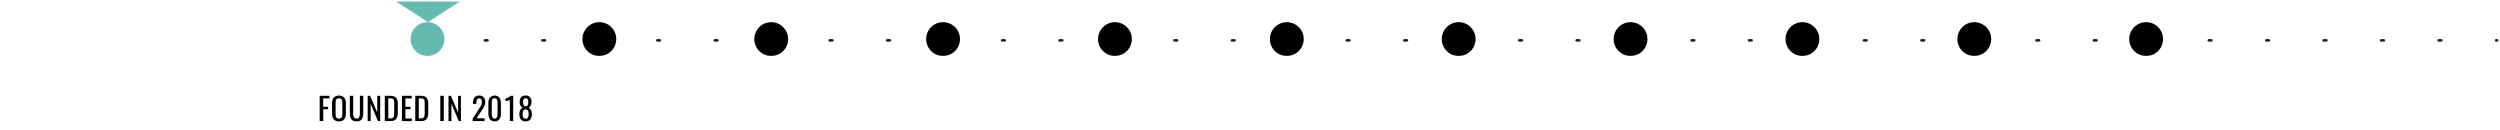 <svg width="1920" height="100" viewBox="0 0 1920 100" fill="none" xmlns="http://www.w3.org/2000/svg">
<mask id="mask0_1_4026" style="mask-type:luminance" maskUnits="userSpaceOnUse" x="304" y="1" width="1615" height="42">
<path d="M1919 1H304V43H1919V1Z" fill="white"/>
</mask>
<g mask="url(#mask0_1_4026)">
<path fill-rule="evenodd" clip-rule="evenodd" d="M328.3 31C328.3 30.735 328.405 30.48 328.593 30.293C328.78 30.105 329.035 30 329.3 30H330.3C330.565 30 330.82 30.105 331.007 30.293C331.195 30.48 331.3 30.735 331.3 31C331.3 31.265 331.195 31.52 331.007 31.707C330.82 31.895 330.565 32 330.3 32H329.3C329.035 32 328.78 31.895 328.593 31.707C328.405 31.52 328.3 31.265 328.3 31ZM371.42 31C371.42 30.735 371.525 30.48 371.713 30.293C371.9 30.105 372.155 30 372.42 30H374.42C374.685 30 374.94 30.105 375.127 30.293C375.315 30.48 375.42 30.735 375.42 31C375.42 31.265 375.315 31.52 375.127 31.707C374.94 31.895 374.685 32 374.42 32H372.42C372.155 32 371.9 31.895 371.713 31.707C371.525 31.52 371.42 31.265 371.42 31ZM415.55 31C415.55 30.735 415.655 30.48 415.843 30.293C416.03 30.105 416.285 30 416.55 30H418.55C418.815 30 419.07 30.105 419.257 30.293C419.445 30.48 419.55 30.735 419.55 31C419.55 31.265 419.445 31.52 419.257 31.707C419.07 31.895 418.815 32 418.55 32H416.55C416.285 32 416.03 31.895 415.843 31.707C415.655 31.52 415.55 31.265 415.55 31ZM459.68 31C459.68 30.735 459.785 30.48 459.973 30.293C460.16 30.105 460.415 30 460.68 30H462.68C462.945 30 463.2 30.105 463.387 30.293C463.575 30.48 463.68 30.735 463.68 31C463.68 31.265 463.575 31.52 463.387 31.707C463.2 31.895 462.945 32 462.68 32H460.68C460.415 32 460.16 31.895 459.973 31.707C459.785 31.52 459.68 31.265 459.68 31ZM503.82 31C503.82 30.735 503.925 30.48 504.113 30.293C504.3 30.105 504.555 30 504.82 30H506.82C507.085 30 507.34 30.105 507.527 30.293C507.715 30.48 507.82 30.735 507.82 31C507.82 31.265 507.715 31.52 507.527 31.707C507.34 31.895 507.085 32 506.82 32H504.82C504.555 32 504.3 31.895 504.113 31.707C503.925 31.52 503.82 31.265 503.82 31ZM548 31C548 30.735 548.105 30.48 548.293 30.293C548.48 30.105 548.735 30 549 30H551C551.265 30 551.52 30.105 551.707 30.293C551.895 30.48 552 30.735 552 31C552 31.265 551.895 31.52 551.707 31.707C551.52 31.895 551.265 32 551 32H549C548.735 32 548.48 31.895 548.293 31.707C548.105 31.52 548 31.265 548 31ZM592.13 31C592.13 30.735 592.235 30.48 592.423 30.293C592.611 30.105 592.865 30 593.13 30H595.13C595.395 30 595.65 30.105 595.837 30.293C596.025 30.48 596.13 30.735 596.13 31C596.13 31.265 596.025 31.52 595.837 31.707C595.65 31.895 595.395 32 595.13 32H593.13C592.995 32.007 592.859 31.986 592.732 31.939C592.605 31.892 592.489 31.819 592.39 31.725C592.292 31.632 592.214 31.519 592.161 31.395C592.107 31.27 592.08 31.136 592.08 31H592.13ZM636.26 31C636.26 30.735 636.365 30.48 636.553 30.293C636.741 30.105 636.995 30 637.26 30H639.26C639.525 30 639.78 30.105 639.967 30.293C640.155 30.48 640.26 30.735 640.26 31C640.26 31.265 640.155 31.52 639.967 31.707C639.78 31.895 639.525 32 639.26 32H637.26C637.125 32.007 636.989 31.986 636.862 31.939C636.735 31.892 636.619 31.819 636.52 31.725C636.422 31.632 636.344 31.519 636.291 31.395C636.237 31.27 636.21 31.136 636.21 31H636.26ZM680.39 31C680.39 30.735 680.495 30.48 680.683 30.293C680.871 30.105 681.125 30 681.39 30H683.39C683.655 30 683.91 30.105 684.097 30.293C684.285 30.48 684.39 30.735 684.39 31C684.39 31.265 684.285 31.52 684.097 31.707C683.91 31.895 683.655 32 683.39 32H681.39C681.255 32.007 681.119 31.986 680.992 31.939C680.865 31.892 680.749 31.819 680.65 31.725C680.552 31.632 680.474 31.519 680.421 31.395C680.367 31.27 680.34 31.136 680.34 31H680.39ZM724.52 31C724.52 30.735 724.625 30.48 724.813 30.293C725 30.105 725.255 30 725.52 30H727.52C727.785 30 728.04 30.105 728.227 30.293C728.415 30.48 728.52 30.735 728.52 31C728.52 31.265 728.415 31.52 728.227 31.707C728.04 31.895 727.785 32 727.52 32H725.52C725.385 32.007 725.249 31.986 725.122 31.939C724.995 31.892 724.879 31.819 724.78 31.725C724.682 31.632 724.604 31.519 724.551 31.395C724.497 31.27 724.47 31.136 724.47 31H724.52ZM768.65 31C768.65 30.735 768.755 30.48 768.943 30.293C769.13 30.105 769.385 30 769.65 30H771.65C771.915 30 772.17 30.105 772.357 30.293C772.545 30.48 772.65 30.735 772.65 31C772.65 31.265 772.545 31.52 772.357 31.707C772.17 31.895 771.915 32 771.65 32H769.65C769.515 32.007 769.379 31.986 769.252 31.939C769.125 31.892 769.009 31.819 768.91 31.725C768.812 31.632 768.734 31.519 768.681 31.395C768.627 31.27 768.6 31.136 768.6 31H768.65ZM812.78 31C812.78 30.735 812.885 30.48 813.073 30.293C813.26 30.105 813.515 30 813.78 30H815.78C816.045 30 816.3 30.105 816.487 30.293C816.675 30.48 816.78 30.735 816.78 31C816.78 31.265 816.675 31.52 816.487 31.707C816.3 31.895 816.045 32 815.78 32H813.78C813.645 32.007 813.509 31.986 813.382 31.939C813.255 31.892 813.139 31.819 813.04 31.725C812.942 31.632 812.864 31.519 812.811 31.395C812.757 31.27 812.73 31.136 812.73 31H812.78ZM856.91 31C856.91 30.735 857.015 30.48 857.203 30.293C857.391 30.105 857.645 30 857.91 30H859.91C860.175 30 860.43 30.105 860.617 30.293C860.805 30.48 860.91 30.735 860.91 31C860.91 31.265 860.805 31.52 860.617 31.707C860.43 31.895 860.175 32 859.91 32H857.91C857.775 32.007 857.639 31.986 857.512 31.939C857.385 31.892 857.269 31.819 857.17 31.725C857.072 31.632 856.994 31.519 856.941 31.395C856.887 31.27 856.86 31.136 856.86 31H856.91ZM901 31C901 30.735 901.105 30.48 901.293 30.293C901.481 30.105 901.735 30 902 30H904C904.265 30 904.52 30.105 904.707 30.293C904.895 30.48 905 30.735 905 31C905 31.265 904.895 31.52 904.707 31.707C904.52 31.895 904.265 32 904 32H902C901.735 32 901.481 31.895 901.293 31.707C901.105 31.52 901 31.265 901 31ZM945.13 31C945.13 30.735 945.235 30.48 945.423 30.293C945.611 30.105 945.865 30 946.13 30H948.13C948.395 30 948.65 30.105 948.837 30.293C949.025 30.48 949.13 30.735 949.13 31C949.13 31.265 949.025 31.52 948.837 31.707C948.65 31.895 948.395 32 948.13 32H946.13C945.998 32.001 945.867 31.976 945.744 31.927C945.622 31.877 945.51 31.804 945.417 31.711C945.323 31.618 945.248 31.507 945.197 31.385C945.146 31.263 945.12 31.132 945.12 31H945.13ZM989.26 31C989.26 30.735 989.365 30.48 989.553 30.293C989.741 30.105 989.995 30 990.26 30H992.26C992.525 30 992.78 30.105 992.967 30.293C993.155 30.48 993.26 30.735 993.26 31C993.26 31.265 993.155 31.52 992.967 31.707C992.78 31.895 992.525 32 992.26 32H990.26C990.128 32.001 989.997 31.976 989.874 31.927C989.752 31.877 989.64 31.804 989.547 31.711C989.453 31.618 989.378 31.507 989.327 31.385C989.276 31.263 989.25 31.132 989.25 31H989.26ZM1033.39 31C1033.39 30.735 1033.5 30.48 1033.68 30.293C1033.87 30.105 1034.12 30 1034.39 30H1036.39C1036.66 30 1036.91 30.105 1037.1 30.293C1037.28 30.48 1037.39 30.735 1037.39 31C1037.39 31.265 1037.28 31.52 1037.1 31.707C1036.91 31.895 1036.66 32 1036.39 32H1034.39C1034.26 32.001 1034.13 31.976 1034 31.927C1033.88 31.877 1033.77 31.804 1033.68 31.711C1033.58 31.618 1033.51 31.507 1033.46 31.385C1033.41 31.263 1033.38 31.132 1033.38 31H1033.39ZM1077.52 31C1077.52 30.735 1077.63 30.48 1077.81 30.293C1078 30.105 1078.25 30 1078.52 30H1080.52C1080.79 30 1081.04 30.105 1081.23 30.293C1081.41 30.48 1081.52 30.735 1081.52 31C1081.52 31.265 1081.41 31.52 1081.23 31.707C1081.04 31.895 1080.79 32 1080.52 32H1078.52C1078.39 32.001 1078.26 31.976 1078.13 31.927C1078.01 31.877 1077.9 31.804 1077.81 31.711C1077.71 31.618 1077.64 31.507 1077.59 31.385C1077.54 31.263 1077.51 31.132 1077.51 31H1077.52ZM1121.65 31C1121.65 30.735 1121.76 30.48 1121.94 30.293C1122.13 30.105 1122.38 30 1122.65 30H1124.65C1124.92 30 1125.17 30.105 1125.36 30.293C1125.54 30.48 1125.65 30.735 1125.65 31C1125.65 31.265 1125.54 31.52 1125.36 31.707C1125.17 31.895 1124.92 32 1124.65 32H1122.65C1122.52 32.001 1122.39 31.976 1122.26 31.927C1122.14 31.877 1122.03 31.804 1121.94 31.711C1121.84 31.618 1121.77 31.507 1121.72 31.385C1121.67 31.263 1121.64 31.132 1121.64 31H1121.65ZM1165.79 31C1165.79 30.735 1165.9 30.48 1166.08 30.293C1166.27 30.105 1166.52 30 1166.79 30H1168.79C1169.06 30 1169.31 30.105 1169.5 30.293C1169.68 30.48 1169.79 30.735 1169.79 31C1169.79 31.265 1169.68 31.52 1169.5 31.707C1169.31 31.895 1169.06 32 1168.79 32H1166.79C1166.66 32.001 1166.53 31.976 1166.4 31.927C1166.28 31.877 1166.17 31.804 1166.08 31.711C1165.98 31.618 1165.91 31.507 1165.86 31.385C1165.81 31.263 1165.78 31.132 1165.78 31H1165.79ZM1209.92 31C1209.92 30.735 1210.03 30.48 1210.21 30.293C1210.4 30.105 1210.65 30 1210.92 30H1212.92C1213.19 30 1213.44 30.105 1213.63 30.293C1213.81 30.48 1213.92 30.735 1213.92 31C1213.92 31.265 1213.81 31.52 1213.63 31.707C1213.44 31.895 1213.19 32 1212.92 32H1210.92C1210.79 32.001 1210.66 31.976 1210.53 31.927C1210.41 31.877 1210.3 31.804 1210.21 31.711C1210.11 31.618 1210.04 31.507 1209.99 31.385C1209.94 31.263 1209.91 31.132 1209.91 31H1209.92ZM1254 31C1254 30.735 1254.11 30.48 1254.29 30.293C1254.48 30.105 1254.73 30 1255 30H1257C1257.27 30 1257.52 30.105 1257.71 30.293C1257.89 30.48 1258 30.735 1258 31C1258 31.265 1257.89 31.52 1257.71 31.707C1257.52 31.895 1257.27 32 1257 32H1255C1254.73 32 1254.48 31.895 1254.29 31.707C1254.11 31.52 1254 31.265 1254 31ZM1298.13 31C1298.13 30.735 1298.24 30.48 1298.42 30.293C1298.61 30.105 1298.86 30 1299.13 30H1301.13C1301.4 30 1301.65 30.105 1301.84 30.293C1302.02 30.48 1302.13 30.735 1302.13 31C1302.13 31.265 1302.02 31.52 1301.84 31.707C1301.65 31.895 1301.4 32 1301.13 32H1299.13C1298.87 31.99 1298.63 31.88 1298.45 31.693C1298.27 31.507 1298.17 31.258 1298.17 31H1298.13ZM1342.26 31C1342.26 30.735 1342.37 30.48 1342.55 30.293C1342.74 30.105 1342.99 30 1343.26 30H1345.26C1345.53 30 1345.78 30.105 1345.97 30.293C1346.15 30.48 1346.26 30.735 1346.26 31C1346.26 31.265 1346.15 31.52 1345.97 31.707C1345.78 31.895 1345.53 32 1345.26 32H1343.26C1343 31.99 1342.76 31.88 1342.58 31.693C1342.4 31.507 1342.3 31.258 1342.3 31H1342.26ZM1386.39 31C1386.39 30.735 1386.5 30.48 1386.68 30.293C1386.87 30.105 1387.12 30 1387.39 30H1389.39C1389.66 30 1389.91 30.105 1390.1 30.293C1390.28 30.48 1390.39 30.735 1390.39 31C1390.39 31.265 1390.28 31.52 1390.1 31.707C1389.91 31.895 1389.66 32 1389.39 32H1387.39C1387.13 31.99 1386.89 31.88 1386.71 31.693C1386.53 31.507 1386.43 31.258 1386.43 31H1386.39ZM1430.52 31C1430.52 30.735 1430.63 30.48 1430.81 30.293C1431 30.105 1431.25 30 1431.52 30H1433.52C1433.79 30 1434.04 30.105 1434.23 30.293C1434.41 30.48 1434.52 30.735 1434.52 31C1434.52 31.265 1434.41 31.52 1434.23 31.707C1434.04 31.895 1433.79 32 1433.52 32H1431.52C1431.26 31.99 1431.02 31.88 1430.84 31.693C1430.66 31.507 1430.56 31.258 1430.56 31H1430.52ZM1474.65 31C1474.65 30.735 1474.76 30.48 1474.94 30.293C1475.13 30.105 1475.38 30 1475.65 30H1477.65C1477.92 30 1478.17 30.105 1478.36 30.293C1478.54 30.48 1478.65 30.735 1478.65 31C1478.65 31.265 1478.54 31.52 1478.36 31.707C1478.17 31.895 1477.92 32 1477.65 32H1475.65C1475.39 31.99 1475.15 31.88 1474.97 31.693C1474.79 31.507 1474.69 31.258 1474.69 31H1474.65ZM1518.78 31C1518.78 30.735 1518.89 30.48 1519.07 30.293C1519.26 30.105 1519.51 30 1519.78 30H1521.78C1522.05 30 1522.3 30.105 1522.49 30.293C1522.67 30.48 1522.78 30.735 1522.78 31C1522.78 31.265 1522.67 31.52 1522.49 31.707C1522.3 31.895 1522.05 32 1521.78 32H1519.78C1519.52 31.99 1519.28 31.88 1519.1 31.693C1518.92 31.507 1518.82 31.258 1518.82 31H1518.78ZM1563 31C1563 30.735 1563.11 30.48 1563.29 30.293C1563.48 30.105 1563.73 30 1564 30H1566C1566.27 30 1566.52 30.105 1566.71 30.293C1566.89 30.48 1567 30.735 1567 31C1567 31.265 1566.89 31.52 1566.71 31.707C1566.52 31.895 1566.27 32 1566 32H1564C1563.73 32 1563.48 31.895 1563.29 31.707C1563.11 31.52 1563 31.265 1563 31ZM1607.13 31C1607.13 30.735 1607.24 30.48 1607.42 30.293C1607.61 30.105 1607.86 30 1608.13 30H1610.13C1610.4 30 1610.65 30.105 1610.84 30.293C1611.02 30.48 1611.13 30.735 1611.13 31C1611.13 31.265 1611.02 31.52 1610.84 31.707C1610.65 31.895 1610.4 32 1610.13 32H1608.13C1607.99 32.007 1607.86 31.986 1607.73 31.939C1607.6 31.892 1607.49 31.819 1607.39 31.725C1607.29 31.632 1607.21 31.519 1607.16 31.395C1607.11 31.27 1607.08 31.136 1607.08 31H1607.13ZM1651.26 31C1651.26 30.735 1651.37 30.48 1651.55 30.293C1651.74 30.105 1651.99 30 1652.26 30H1654.26C1654.53 30 1654.78 30.105 1654.97 30.293C1655.15 30.48 1655.26 30.735 1655.26 31C1655.26 31.265 1655.15 31.52 1654.97 31.707C1654.78 31.895 1654.53 32 1654.26 32H1652.26C1652.12 32.007 1651.99 31.986 1651.86 31.939C1651.73 31.892 1651.62 31.819 1651.52 31.725C1651.42 31.632 1651.34 31.519 1651.29 31.395C1651.24 31.27 1651.21 31.136 1651.21 31H1651.26ZM1695.39 31C1695.39 30.735 1695.5 30.48 1695.68 30.293C1695.87 30.105 1696.12 30 1696.39 30H1698.39C1698.66 30 1698.91 30.105 1699.1 30.293C1699.28 30.48 1699.39 30.735 1699.39 31C1699.39 31.265 1699.28 31.52 1699.1 31.707C1698.91 31.895 1698.66 32 1698.39 32H1696.39C1696.25 32.007 1696.12 31.986 1695.99 31.939C1695.86 31.892 1695.75 31.819 1695.65 31.725C1695.55 31.632 1695.47 31.519 1695.42 31.395C1695.37 31.27 1695.34 31.136 1695.34 31H1695.39ZM1739.52 31C1739.52 30.735 1739.63 30.48 1739.81 30.293C1740 30.105 1740.25 30 1740.52 30H1742.52C1742.79 30 1743.04 30.105 1743.23 30.293C1743.41 30.48 1743.52 30.735 1743.52 31C1743.52 31.265 1743.41 31.52 1743.23 31.707C1743.04 31.895 1742.79 32 1742.52 32H1740.52C1740.38 32.007 1740.25 31.986 1740.12 31.939C1739.99 31.892 1739.88 31.819 1739.78 31.725C1739.68 31.632 1739.6 31.519 1739.55 31.395C1739.5 31.27 1739.47 31.136 1739.47 31H1739.52ZM1783.66 31C1783.66 30.735 1783.77 30.48 1783.95 30.293C1784.14 30.105 1784.39 30 1784.66 30H1786.66C1786.93 30 1787.18 30.105 1787.37 30.293C1787.55 30.48 1787.66 30.735 1787.66 31C1787.66 31.265 1787.55 31.52 1787.37 31.707C1787.18 31.895 1786.93 32 1786.66 32H1784.66C1784.52 32.007 1784.39 31.986 1784.26 31.939C1784.13 31.892 1784.02 31.819 1783.92 31.725C1783.82 31.632 1783.74 31.519 1783.69 31.395C1783.64 31.27 1783.61 31.136 1783.61 31H1783.66ZM1827.79 31C1827.79 30.735 1827.9 30.48 1828.08 30.293C1828.27 30.105 1828.52 30 1828.79 30H1830.79C1831.06 30 1831.31 30.105 1831.5 30.293C1831.68 30.48 1831.79 30.735 1831.79 31C1831.79 31.265 1831.68 31.52 1831.5 31.707C1831.31 31.895 1831.06 32 1830.79 32H1828.79C1828.65 32.007 1828.52 31.986 1828.39 31.939C1828.26 31.892 1828.15 31.819 1828.05 31.725C1827.95 31.632 1827.87 31.519 1827.82 31.395C1827.77 31.27 1827.74 31.136 1827.74 31H1827.79ZM1871.92 31C1871.92 30.735 1872.03 30.48 1872.21 30.293C1872.4 30.105 1872.65 30 1872.92 30H1874.92C1875.19 30 1875.44 30.105 1875.63 30.293C1875.81 30.48 1875.92 30.735 1875.92 31C1875.92 31.265 1875.81 31.52 1875.63 31.707C1875.44 31.895 1875.19 32 1874.92 32H1872.92C1872.78 32.007 1872.65 31.986 1872.52 31.939C1872.39 31.892 1872.28 31.819 1872.18 31.725C1872.08 31.632 1872 31.519 1871.95 31.395C1871.9 31.27 1871.87 31.136 1871.87 31H1871.92ZM1916 31C1916 30.735 1916.11 30.48 1916.29 30.293C1916.48 30.105 1916.73 30 1917 30H1918C1918.27 30 1918.52 30.105 1918.71 30.293C1918.89 30.48 1919 30.735 1919 31C1919 31.265 1918.89 31.52 1918.71 31.707C1918.52 31.895 1918.27 32 1918 32H1917C1916.73 32 1916.48 31.895 1916.29 31.707C1916.11 31.52 1916 31.265 1916 31Z" fill="#231F20"/>
<path d="M328.3 43C330.871 43 333.385 42.238 335.522 40.809C337.66 39.381 339.327 37.35 340.31 34.975C341.294 32.599 341.552 29.986 341.05 27.464C340.549 24.942 339.311 22.626 337.492 20.808C335.674 18.989 333.358 17.751 330.836 17.25C328.314 16.748 325.701 17.006 323.325 17.99C320.95 18.974 318.919 20.64 317.491 22.778C316.063 24.915 315.3 27.429 315.3 30C315.3 33.448 316.67 36.754 319.108 39.192C321.546 41.63 324.852 43 328.3 43Z" fill="#65BAAF"/>
<path d="M460.29 43C462.861 43 465.375 42.238 467.512 40.809C469.65 39.381 471.317 37.35 472.3 34.975C473.284 32.599 473.542 29.986 473.04 27.464C472.539 24.942 471.301 22.626 469.482 20.808C467.664 18.989 465.348 17.751 462.826 17.25C460.304 16.748 457.691 17.006 455.315 17.99C452.94 18.974 450.909 20.64 449.481 22.778C448.052 24.915 447.29 27.429 447.29 30C447.29 33.448 448.66 36.754 451.098 39.192C453.536 41.63 456.842 43 460.29 43Z" fill="black"/>
<path d="M592.29 43C594.861 43 597.375 42.238 599.512 40.809C601.65 39.381 603.317 37.35 604.3 34.975C605.284 32.599 605.542 29.986 605.04 27.464C604.539 24.942 603.301 22.626 601.482 20.808C599.664 18.989 597.348 17.751 594.826 17.25C592.304 16.748 589.691 17.006 587.315 17.99C584.94 18.974 582.909 20.64 581.481 22.778C580.052 24.915 579.29 27.429 579.29 30C579.29 33.448 580.66 36.754 583.098 39.192C585.536 41.63 588.842 43 592.29 43Z" fill="black"/>
<path d="M724.28 43C726.851 43 729.365 42.238 731.502 40.809C733.64 39.381 735.306 37.35 736.29 34.975C737.274 32.599 737.532 29.986 737.03 27.464C736.529 24.942 735.29 22.626 733.472 20.808C731.654 18.989 729.338 17.751 726.816 17.25C724.294 16.748 721.681 17.006 719.305 17.99C716.93 18.974 714.899 20.64 713.471 22.778C712.042 24.915 711.28 27.429 711.28 30C711.28 33.448 712.65 36.754 715.088 39.192C717.526 41.63 720.832 43 724.28 43Z" fill="black"/>
<path d="M856.28 43C858.851 43 861.365 42.238 863.502 40.809C865.64 39.381 867.306 37.35 868.29 34.975C869.274 32.599 869.532 29.986 869.03 27.464C868.529 24.942 867.29 22.626 865.472 20.808C863.654 18.989 861.338 17.751 858.816 17.25C856.294 16.748 853.681 17.006 851.305 17.99C848.93 18.974 846.899 20.64 845.471 22.778C844.042 24.915 843.28 27.429 843.28 30C843.28 33.448 844.65 36.754 847.088 39.192C849.526 41.63 852.832 43 856.28 43Z" fill="black"/>
<path d="M988.27 43C990.841 43 993.355 42.238 995.492 40.809C997.63 39.381 999.297 37.35 1000.28 34.975C1001.26 32.599 1001.52 29.986 1001.02 27.464C1000.52 24.942 999.28 22.626 997.462 20.808C995.644 18.989 993.328 17.751 990.806 17.25C988.284 16.748 985.671 17.006 983.295 17.99C980.92 18.974 978.889 20.64 977.461 22.778C976.032 24.915 975.27 27.429 975.27 30C975.27 33.448 976.64 36.754 979.078 39.192C981.516 41.63 984.822 43 988.27 43Z" fill="black"/>
<path d="M1120.27 43C1122.84 43 1125.35 42.238 1127.49 40.809C1129.63 39.381 1131.3 37.35 1132.28 34.975C1133.26 32.599 1133.52 29.986 1133.02 27.464C1132.52 24.942 1131.28 22.626 1129.46 20.808C1127.64 18.989 1125.33 17.751 1122.81 17.25C1120.28 16.748 1117.67 17.006 1115.3 17.99C1112.92 18.974 1110.89 20.64 1109.46 22.778C1108.03 24.915 1107.27 27.429 1107.27 30C1107.27 33.448 1108.64 36.754 1111.08 39.192C1113.52 41.63 1116.82 43 1120.27 43Z" fill="black"/>
<path d="M1252.26 43C1254.83 43 1257.34 42.238 1259.48 40.809C1261.62 39.381 1263.29 37.35 1264.27 34.975C1265.25 32.599 1265.51 29.986 1265.01 27.464C1264.51 24.942 1263.27 22.626 1261.45 20.808C1259.63 18.989 1257.32 17.751 1254.8 17.25C1252.27 16.748 1249.66 17.006 1247.29 17.99C1244.91 18.974 1242.88 20.64 1241.45 22.778C1240.02 24.915 1239.26 27.429 1239.26 30C1239.26 33.448 1240.63 36.754 1243.07 39.192C1245.51 41.63 1248.81 43 1252.26 43Z" fill="black"/>
<path d="M1384.26 43C1386.83 43 1389.34 42.238 1391.48 40.809C1393.62 39.381 1395.29 37.35 1396.27 34.975C1397.25 32.599 1397.51 29.986 1397.01 27.464C1396.51 24.942 1395.27 22.626 1393.45 20.808C1391.63 18.989 1389.32 17.751 1386.8 17.25C1384.27 16.748 1381.66 17.006 1379.29 17.99C1376.91 18.974 1374.88 20.64 1373.45 22.778C1372.02 24.915 1371.26 27.429 1371.26 30C1371.26 33.448 1372.63 36.754 1375.07 39.192C1377.51 41.63 1380.81 43 1384.26 43Z" fill="black"/>
<path d="M1516.25 43C1518.82 43 1521.33 42.238 1523.47 40.809C1525.61 39.381 1527.28 37.35 1528.26 34.975C1529.24 32.599 1529.5 29.986 1529 27.464C1528.5 24.942 1527.26 22.626 1525.44 20.808C1523.62 18.989 1521.31 17.751 1518.79 17.25C1516.26 16.748 1513.65 17.006 1511.28 17.99C1508.9 18.974 1506.87 20.64 1505.44 22.778C1504.01 24.915 1503.25 27.429 1503.25 30C1503.25 33.448 1504.62 36.754 1507.06 39.192C1509.5 41.63 1512.8 43 1516.25 43Z" fill="black"/>
<path d="M1648.25 43C1650.82 43 1653.33 42.238 1655.47 40.809C1657.61 39.381 1659.28 37.35 1660.26 34.975C1661.24 32.599 1661.5 29.986 1661 27.464C1660.5 24.942 1659.26 22.626 1657.44 20.808C1655.62 18.989 1653.31 17.751 1650.79 17.25C1648.26 16.748 1645.65 17.006 1643.28 17.99C1640.9 18.974 1638.87 20.64 1637.44 22.778C1636.01 24.915 1635.25 27.429 1635.25 30C1635.25 33.448 1636.62 36.754 1639.06 39.192C1641.5 41.63 1644.8 43 1648.25 43Z" fill="black"/>
<path d="M328.7 17L353.29 1H304L328.7 17Z" fill="#65BAAF"/>
</g>
<path d="M245.52 93V73.57H253V75.57H248.21V82H252V83.94H248.28V93H245.52ZM260.32 93.21C259.47 93.232 258.624 93.086 257.83 92.78C257.174 92.516 256.605 92.073 256.19 91.5C255.761 90.9 255.459 90.22 255.3 89.5C255.096 88.642 254.998 87.762 255.01 86.88V79.55C254.898 77.921 255.335 76.302 256.25 74.95C257.358 73.927 258.812 73.359 260.32 73.359C261.829 73.359 263.282 73.927 264.39 74.95C265.305 76.298 265.742 77.914 265.63 79.54V86.91C265.735 88.558 265.296 90.195 264.38 91.57C263.883 92.148 263.256 92.598 262.549 92.883C261.843 93.169 261.079 93.281 260.32 93.21ZM259 90.84C259.848 91.173 260.792 91.173 261.64 90.84C261.981 90.687 262.26 90.423 262.43 90.09C262.613 89.746 262.737 89.374 262.8 88.99C262.875 88.494 262.909 87.992 262.9 87.49V79C262.908 78.511 262.875 78.023 262.8 77.54C262.736 77.162 262.611 76.798 262.43 76.46C262.257 76.139 261.978 75.888 261.64 75.75C261.222 75.576 260.772 75.494 260.32 75.51C259.868 75.495 259.418 75.577 259 75.75C258.664 75.891 258.385 76.141 258.21 76.46C258.033 76.799 257.909 77.164 257.84 77.54C257.774 78.024 257.744 78.512 257.75 79V87.51C257.744 88.012 257.774 88.513 257.84 89.01C257.907 89.393 258.032 89.764 258.21 90.11C258.387 90.433 258.664 90.689 259 90.84ZM276 92.84C275.304 93.07 274.573 93.178 273.84 93.16C273.104 93.177 272.37 93.069 271.67 92.84C271.118 92.657 270.61 92.361 270.18 91.97C269.78 91.56 269.467 91.074 269.26 90.54C269.026 89.942 268.868 89.317 268.79 88.68C268.695 87.924 268.652 87.162 268.66 86.4V73.57H271.24V86.57C271.24 87.12 271.24 87.57 271.24 88.01C271.279 88.425 271.353 88.837 271.46 89.24C271.541 89.597 271.687 89.936 271.89 90.24C272.094 90.503 272.354 90.718 272.65 90.87C273.012 91.03 273.404 91.108 273.8 91.1C274.192 91.108 274.582 91.03 274.94 90.87C275.235 90.721 275.492 90.505 275.69 90.24C275.894 89.935 276.043 89.597 276.13 89.24C276.239 88.841 276.309 88.433 276.34 88.02C276.34 87.61 276.39 87.13 276.39 86.58V73.58H279V86.45C279.003 87.212 278.96 87.973 278.87 88.73C278.783 89.367 278.622 89.991 278.39 90.59C278.187 91.126 277.873 91.613 277.47 92.02C277.048 92.412 276.547 92.709 276 92.89V92.84ZM282.37 92.95V73.57H284.21L289.73 86.47V73.57H292V93H290.27L284.67 79.72V93L282.37 92.95ZM295.53 92.95V73.57H299.75C301.85 73.57 303.33 74.05 304.19 75C305.166 76.287 305.629 77.891 305.49 79.5V86.65C305.617 88.344 305.162 90.03 304.2 91.43C303.35 92.43 301.93 93 299.95 93L295.53 92.95ZM298.24 90.95H299.76C300.127 90.959 300.493 90.922 300.85 90.84C301.126 90.767 301.394 90.667 301.65 90.54C301.874 90.409 302.057 90.219 302.18 89.99C302.308 89.77 302.415 89.539 302.5 89.3C302.599 88.996 302.66 88.68 302.68 88.36C302.68 87.95 302.74 87.6 302.75 87.36C302.76 87.12 302.75 86.64 302.75 86.08V79.82C302.75 79.35 302.75 78.95 302.75 78.63C302.75 78.31 302.7 77.99 302.65 77.63C302.624 77.36 302.553 77.097 302.44 76.85C302.349 76.64 302.228 76.445 302.08 76.27C301.934 76.087 301.745 75.942 301.53 75.85C301.281 75.74 301.019 75.662 300.75 75.62C300.42 75.558 300.085 75.528 299.75 75.53H298.2L298.24 90.95ZM308.67 92.95V73.57H316.19V75.57H311.37V82H315.29V83.93H311.37V91.05H316.25V93.05L308.67 92.95ZM318.92 92.95V73.57H323.14C325.24 73.57 326.72 74.05 327.58 75C328.556 76.287 329.019 77.891 328.88 79.5V86.65C329.008 88.344 328.552 90.03 327.59 91.43C326.74 92.43 325.32 93 323.34 93L318.92 92.95ZM321.63 90.95H323.15C323.516 90.958 323.883 90.921 324.24 90.84C324.516 90.767 324.784 90.667 325.04 90.54C325.263 90.411 325.444 90.22 325.56 89.99C325.695 89.773 325.805 89.541 325.89 89.3C325.989 88.996 326.05 88.68 326.07 88.36C326.07 87.95 326.13 87.6 326.14 87.36C326.15 87.12 326.14 86.64 326.14 86.08V79.82C326.14 79.35 326.14 78.95 326.14 78.63C326.14 78.31 326.14 77.99 326.04 77.63C326.014 77.36 325.943 77.097 325.83 76.85C325.739 76.64 325.618 76.445 325.47 76.27C325.324 76.087 325.135 75.942 324.92 75.85C324.674 75.741 324.415 75.664 324.15 75.62C323.804 75.556 323.452 75.526 323.1 75.53H321.64L321.63 90.95ZM338.15 92.95V73.57H340.81V93L338.15 92.95ZM344.45 92.95V73.57H346.29L351.81 86.47V73.57H354V93H352.3L346.7 79.72V93L344.45 92.95ZM363 93V91.17L367.94 83.46C368.04 83.3 368.22 83.04 368.46 82.66C368.7 82.28 368.88 82.01 368.97 81.86C369.06 81.71 369.21 81.45 369.38 81.12C369.533 80.851 369.657 80.566 369.75 80.27C369.82 80.04 369.88 79.75 369.95 79.42C370.008 79.09 370.039 78.755 370.04 78.42C370.04 76.49 369.4 75.52 368.11 75.52C366.57 75.52 365.8 76.72 365.8 79.11V79.75H363.23V79.1C363.135 77.611 363.532 76.132 364.36 74.89C364.8 74.364 365.361 73.952 365.995 73.689C366.629 73.426 367.317 73.32 368 73.38C368.643 73.333 369.288 73.427 369.891 73.655C370.494 73.883 371.039 74.239 371.49 74.7C372.329 75.748 372.746 77.071 372.66 78.41C372.662 78.937 372.615 79.462 372.52 79.98C372.427 80.479 372.269 80.963 372.05 81.42C371.82 81.9 371.63 82.27 371.46 82.55C371.29 82.83 371.04 83.23 370.68 83.79L370.53 84.02L366 90.84H372.14V93H363ZM379.88 93.21C379.201 93.254 378.521 93.136 377.896 92.865C377.272 92.593 376.721 92.177 376.29 91.65C375.429 90.432 375.002 88.96 375.08 87.47V79.11C374.991 77.617 375.406 76.138 376.26 74.91C376.727 74.42 377.289 74.03 377.911 73.763C378.533 73.496 379.203 73.359 379.88 73.359C380.557 73.359 381.227 73.496 381.849 73.763C382.471 74.03 383.033 74.42 383.5 74.91C384.364 76.13 384.787 77.608 384.7 79.1V87.46C384.782 88.953 384.356 90.43 383.49 91.65C383.057 92.182 382.502 92.602 381.871 92.874C381.241 93.145 380.554 93.261 379.87 93.21H379.88ZM377.66 87.49C377.66 89.9 378.4 91.1 379.88 91.1C381.36 91.1 382.11 89.9 382.11 87.49V79.09C382.114 78.632 382.084 78.174 382.02 77.72C381.965 77.331 381.858 76.95 381.7 76.59C381.558 76.253 381.318 75.968 381.01 75.77C380.668 75.569 380.276 75.469 379.88 75.48C379.487 75.468 379.098 75.569 378.76 75.77C378.447 75.961 378.205 76.249 378.07 76.59C377.909 76.95 377.798 77.33 377.74 77.72C377.68 78.174 377.653 78.632 377.66 79.09V87.49ZM391.58 93V76.91C391.58 76.91 391.5 76.91 391.37 76.98L390.88 77.1L390.23 77.24L389.52 77.38L388.87 77.5L388.39 77.59H388.19V75.68C389.714 75.422 391.116 74.682 392.19 73.57H394.14V93H391.58ZM403.71 81.59C404.066 81.594 404.415 81.49 404.71 81.29C404.991 81.103 405.207 80.834 405.33 80.52C405.47 80.199 405.574 79.864 405.64 79.52C405.702 79.116 405.733 78.709 405.73 78.3C405.761 77.576 405.595 76.857 405.25 76.22C405.094 75.961 404.87 75.75 404.601 75.611C404.333 75.471 404.032 75.409 403.73 75.43C403.425 75.408 403.12 75.469 402.847 75.606C402.574 75.743 402.344 75.952 402.18 76.21C401.833 76.85 401.667 77.573 401.7 78.3C401.698 78.709 401.728 79.116 401.79 79.52C401.861 79.863 401.965 80.198 402.1 80.52C402.226 80.832 402.442 81.1 402.72 81.29C403.015 81.482 403.358 81.586 403.71 81.59ZM402.55 90.91C402.908 91.095 403.307 91.185 403.71 91.17C404.11 91.182 404.507 91.089 404.86 90.9C405.172 90.72 405.42 90.447 405.57 90.12C405.741 89.763 405.856 89.382 405.91 88.99C405.987 88.521 406.024 88.046 406.02 87.57C406.028 86.987 405.961 86.406 405.82 85.84C405.701 85.354 405.448 84.91 405.09 84.56C404.716 84.21 404.222 84.017 403.71 84.02C403.312 84.018 402.921 84.125 402.58 84.33C402.266 84.524 402.016 84.805 401.86 85.14C401.677 85.488 401.549 85.863 401.48 86.25C401.397 86.685 401.357 87.127 401.36 87.57C401.356 88.049 401.393 88.527 401.47 89C401.535 89.391 401.653 89.771 401.82 90.13C401.981 90.457 402.235 90.728 402.55 90.91ZM403.71 93.21C403.02 93.278 402.324 93.18 401.679 92.927C401.034 92.673 400.459 92.27 400 91.75C399.164 90.508 398.763 89.024 398.86 87.53C398.81 86.495 399.02 85.463 399.47 84.53C399.906 83.78 400.53 83.156 401.28 82.72C400.568 82.247 399.993 81.595 399.612 80.83C399.231 80.065 399.058 79.213 399.11 78.36C399.024 77.035 399.422 75.724 400.23 74.67C400.668 74.206 401.204 73.846 401.799 73.615C402.395 73.385 403.034 73.291 403.67 73.34C404.299 73.292 404.93 73.386 405.517 73.617C406.105 73.847 406.632 74.207 407.06 74.67C407.868 75.724 408.266 77.035 408.18 78.36C408.234 79.21 408.065 80.06 407.69 80.825C407.314 81.589 406.746 82.243 406.04 82.72C406.782 83.173 407.398 83.806 407.83 84.56C408.281 85.469 408.494 86.477 408.45 87.49C408.547 88.984 408.146 90.468 407.31 91.71C406.87 92.225 406.315 92.63 405.689 92.891C405.064 93.151 404.386 93.261 403.71 93.21Z" fill="black"/>
</svg>
